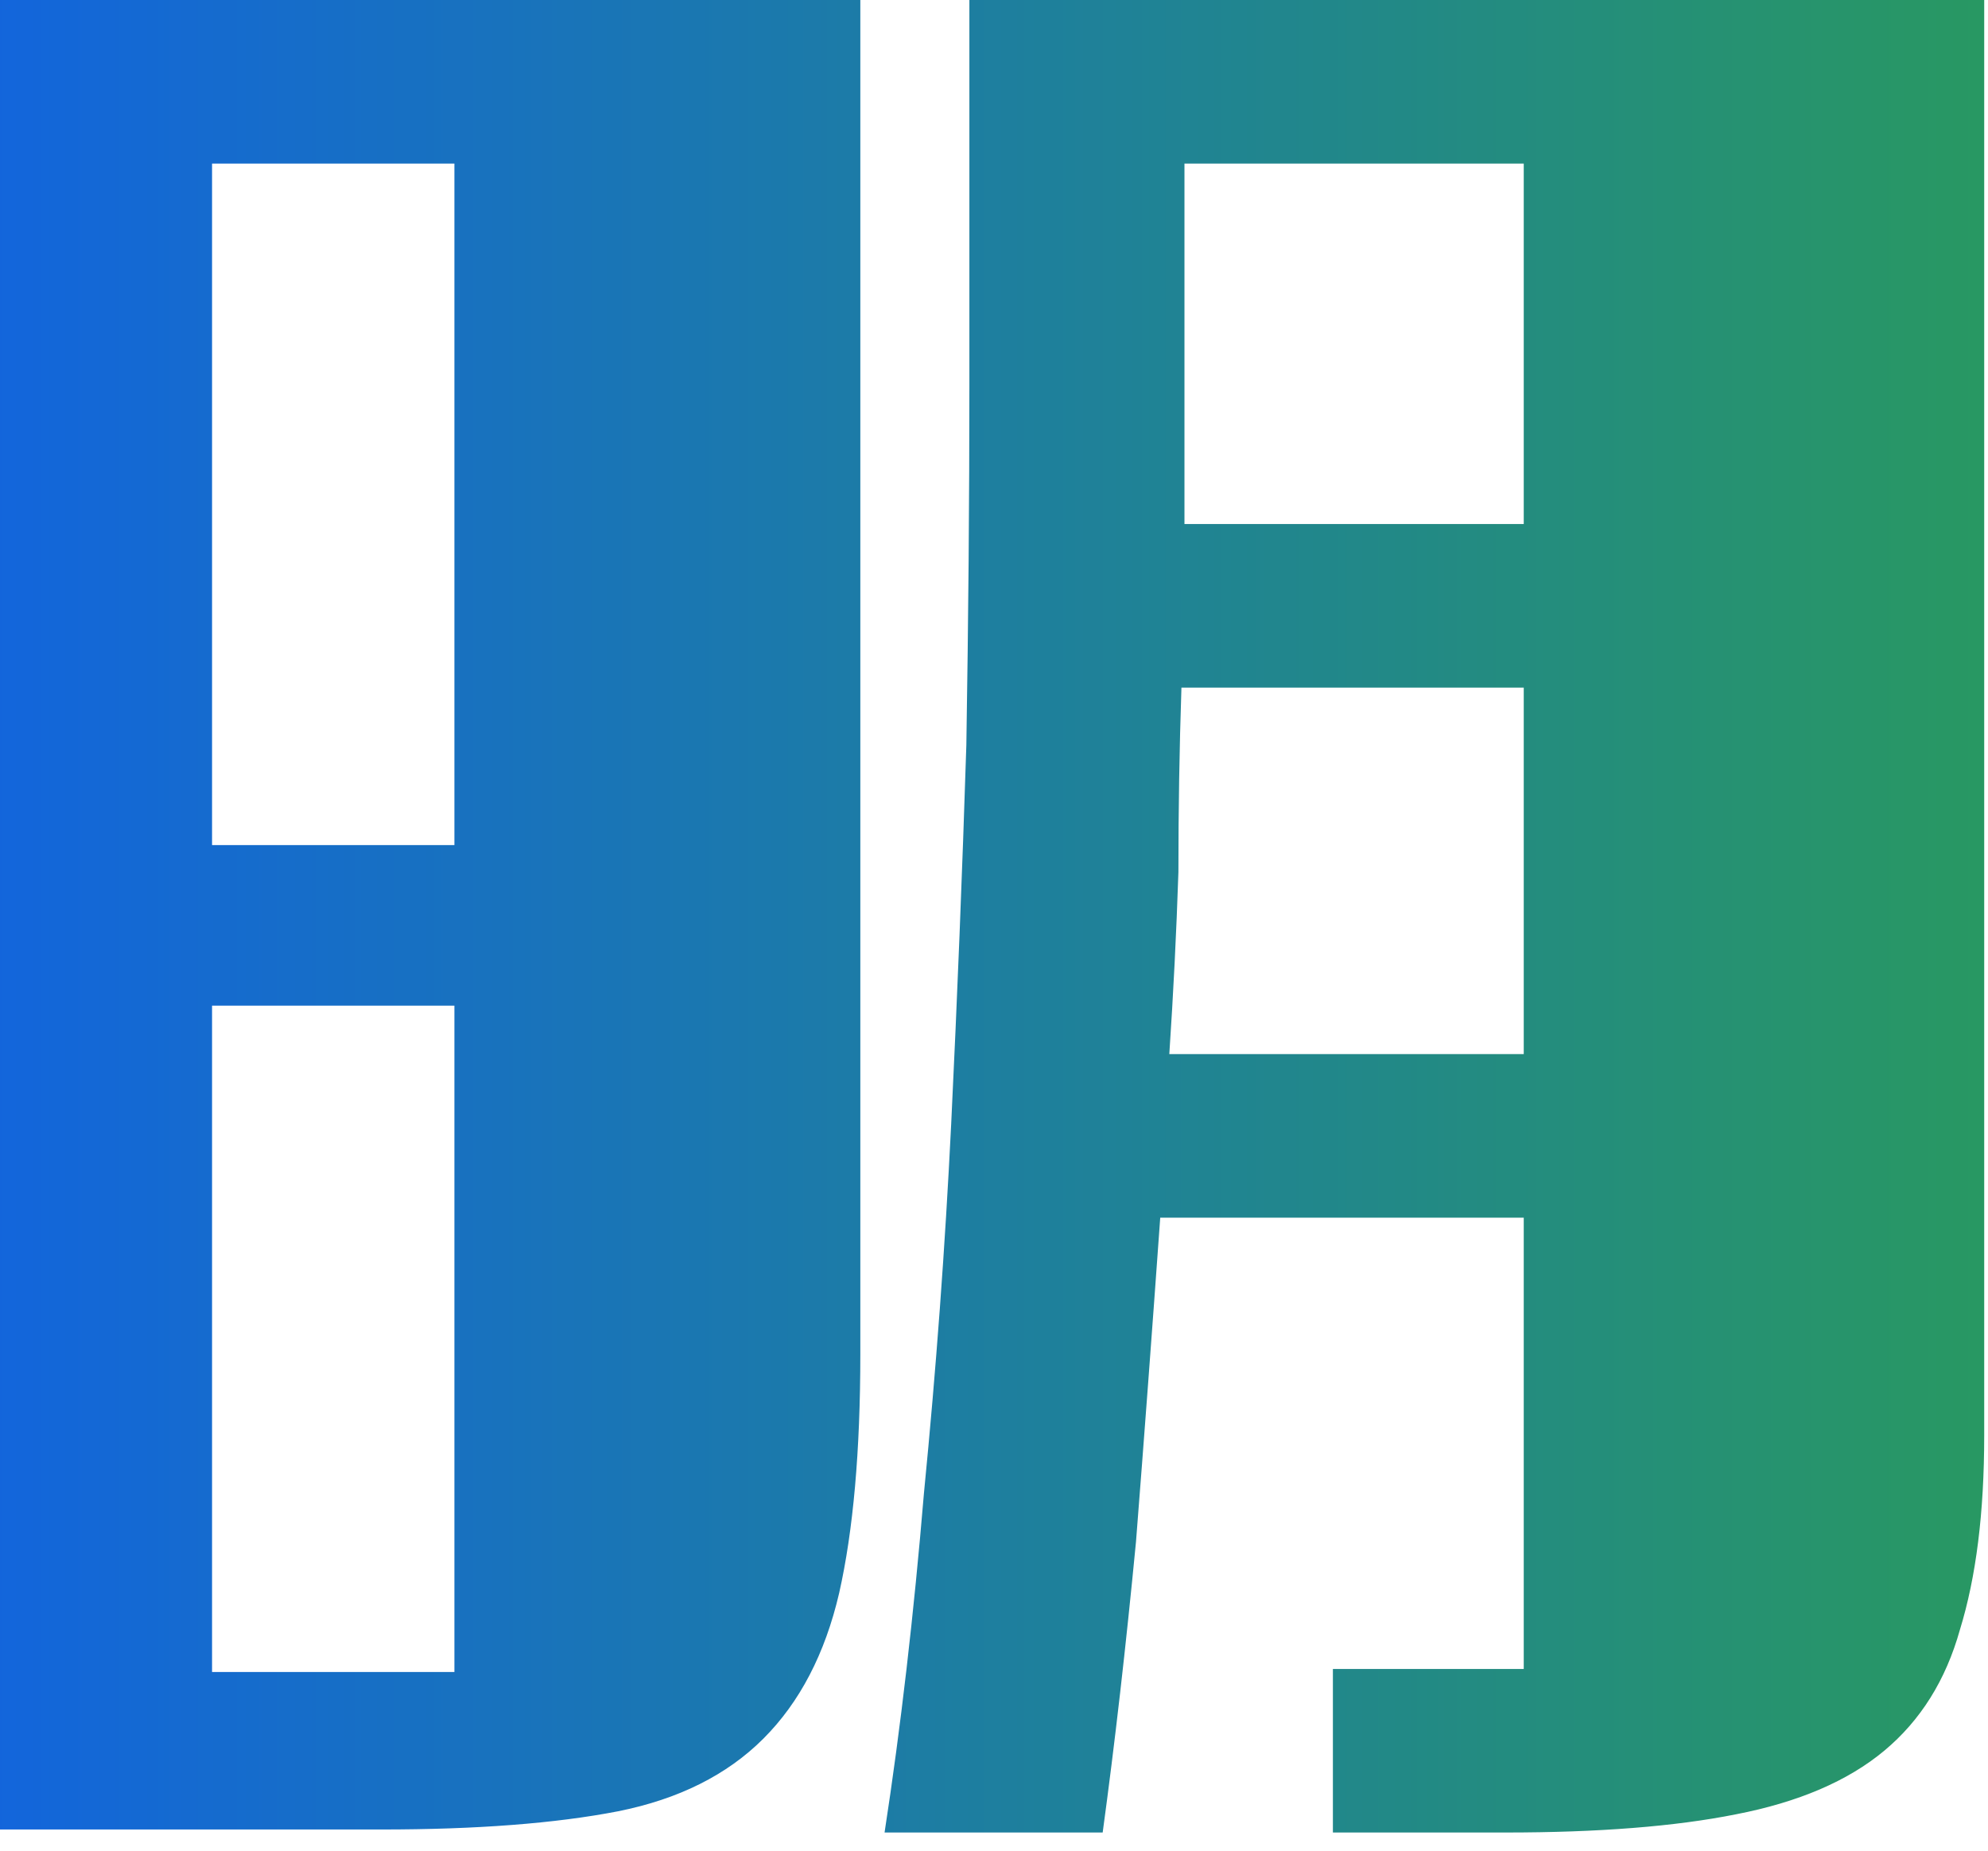 <?xml version="1.0" encoding="UTF-8" standalone="no"?><!DOCTYPE svg PUBLIC "-//W3C//DTD SVG 1.1//EN" "http://www.w3.org/Graphics/SVG/1.1/DTD/svg11.dtd"><svg width="100%" height="100%" viewBox="0 0 87 81" version="1.1" xmlns="http://www.w3.org/2000/svg" xmlns:xlink="http://www.w3.org/1999/xlink" xml:space="preserve" style="fill-rule:evenodd;clip-rule:evenodd;stroke-linejoin:round;stroke-miterlimit:1.414;"><g id="content"><g id="name_and_slogan_id"><path id="namepathdata" d="M86.834,0l0,62.839c0,3.358 -0.353,6.186 -1.061,8.484c-0.618,2.21 -1.723,3.977 -3.314,5.303c-1.591,1.326 -3.756,2.254 -6.496,2.784c-2.651,0.53 -6.01,0.795 -10.075,0.795l-7.557,0l0,-7.158l8.352,0l0,-19.753l-15.908,0c-0.354,4.949 -0.707,9.677 -1.061,14.185c-0.442,4.595 -0.928,8.838 -1.458,12.726l-9.545,0c0.707,-4.595 1.281,-9.545 1.723,-14.847c0.53,-5.392 0.928,-10.783 1.193,-16.174c0.265,-5.48 0.486,-11.004 0.663,-16.572c0.089,-5.479 0.133,-10.738 0.133,-15.775l0,-16.837l44.411,0Zm-86.834,0l37.65,0l0,59.259c0,4.243 -0.309,7.734 -0.928,10.473c-0.618,2.652 -1.723,4.773 -3.314,6.364c-1.591,1.591 -3.712,2.651 -6.364,3.181c-2.739,0.531 -6.186,0.796 -10.34,0.796l-16.704,0l0,-80.073Zm9.28,36.987l10.606,0l0,-29.828l-10.606,0l0,29.828Zm10.606,36.192l0,-29.165l-10.606,0l0,29.165l10.606,0Zm31.817,-43.085c-0.089,2.651 -0.133,5.347 -0.133,8.086c-0.088,2.652 -0.221,5.303 -0.398,7.955l15.511,0l0,-16.041l-14.98,0Zm0.132,-13.92l0,6.761l14.848,0l0,-15.776l-14.848,0l0,9.015Z" style="fill:url(#_Linear1);fill-rule:nonzero;"/></g></g><defs><linearGradient id="_Linear1" x1="0" y1="0" x2="1" y2="0" gradientUnits="userSpaceOnUse" gradientTransform="matrix(91.955,0.358,-0.358,91.955,-2.892,39.817)"><stop offset="0" style="stop-color:#1264df;stop-opacity:1"/><stop offset="1" style="stop-color:#299960;stop-opacity:1"/></linearGradient></defs></svg>